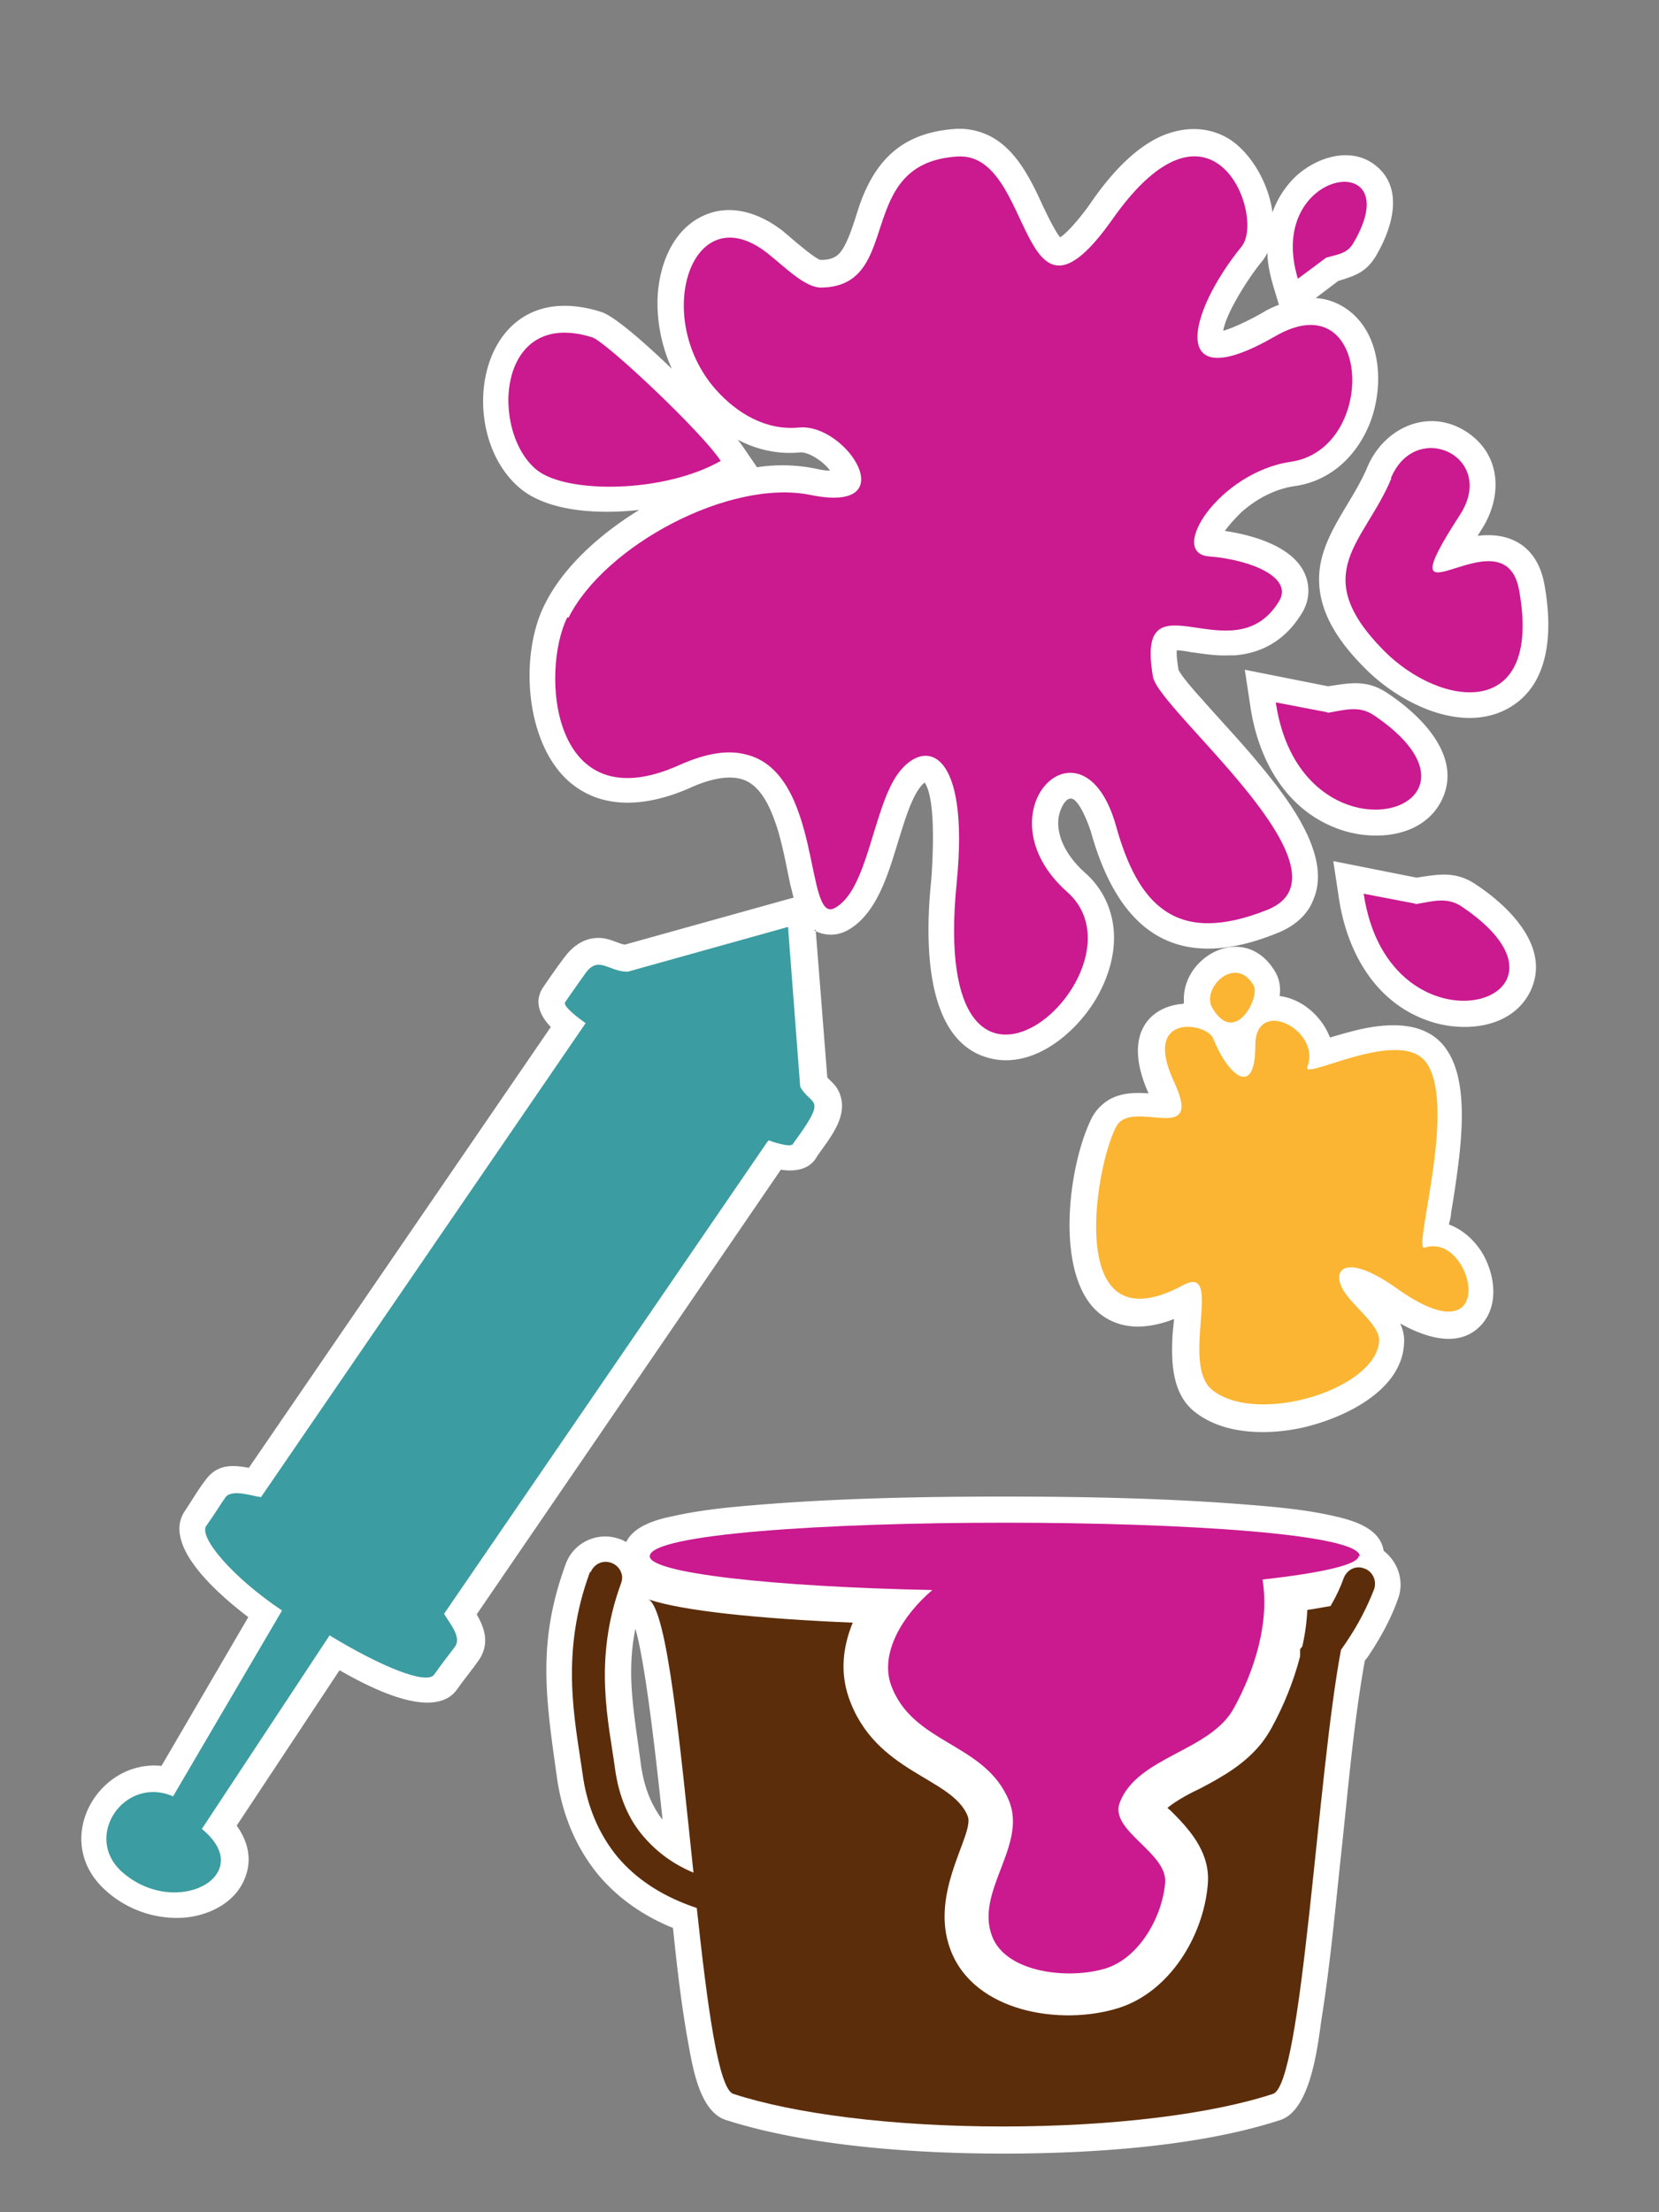 <svg xmlns="http://www.w3.org/2000/svg" id="Layer_1" viewBox="0 0 30 40"><rect x="0" y="0" width="30" height="40" fill="#808080" stroke="none"/><defs><style>.cls-5{fill-rule:evenodd;fill:#cb198f}</style></defs><path d="M11.33 27.87c.15-.29.56-.4.86-.46.49-.11 1.02-.16 1.51-.2 1.47-.12 2.98-.15 4.45-.15s2.98.03 4.45.15c.5.04 1.03.09 1.51.2.36.08.85.22.91.63.26.2.38.55.26.87-.13.37-.32.71-.54 1.04-.02.03-.04.05-.06.08-.2 1.11-.3 2.3-.42 3.42-.11 1.01-.2 2.04-.36 3.04-.07.48-.19 1.65-.74 1.84-1.49.49-3.46.61-5.02.61s-3.53-.13-5.02-.61c-.48-.16-.6-.99-.68-1.42-.12-.67-.2-1.36-.27-2.05-.52-.21-.99-.53-1.35-.96-.42-.51-.66-1.12-.75-1.77-.2-1.43-.36-2.43.16-3.85.14-.39.58-.6.98-.45.04.01.07.03.11.05Zm.65 5.02c-.12-1.14-.31-2.82-.49-3.44-.17.84-.02 1.53.1 2.46.05.35.16.69.38.98Zm2.74-16.07s.09.05.15.06c.15.04.3.02.44-.05.55-.29.76-1.06.93-1.61.09-.28.21-.72.38-.96.02-.03.06-.08.1-.11.22.31.14 1.48.12 1.76-.1.97-.18 2.99 1.13 3.24.74.14 1.45-.45 1.82-1.04.27-.44.43-.98.32-1.49-.07-.33-.24-.62-.49-.84-.27-.24-.52-.6-.48-.98.01-.1.09-.34.21-.36.16-.03.35.51.38.61.5 1.78 1.53 2.57 3.37 1.82.3-.12.55-.32.66-.63.34-.85-.6-1.96-1.11-2.57-.29-.34-.6-.67-.9-1.01-.1-.11-.37-.41-.44-.55-.01-.08-.04-.25-.03-.35.08 0 .2.02.24.03.23.03.46.07.69.06h.11c.53-.04.94-.3 1.22-.76.1-.16.14-.34.11-.53-.1-.62-.9-.87-1.5-.96.09-.13.23-.27.3-.34.27-.24.61-.42.96-.47.64-.09 1.11-.53 1.35-1.11.27-.66.24-1.62-.39-2.08-.18-.13-.38-.2-.58-.21l.41-.31c.29-.09.5-.15.68-.45.29-.49.53-1.23-.02-1.65-.46-.35-1.11-.12-1.48.26-.17.18-.29.38-.37.6-.07-.55-.42-1.13-.84-1.36-.39-.21-.82-.18-1.21 0-.5.24-.92.73-1.23 1.18-.08.12-.39.53-.56.63-.12-.14-.35-.65-.41-.78-.2-.41-.45-.85-.88-1.06-.19-.09-.39-.13-.59-.12-.93.06-1.44.52-1.74 1.36-.08.23-.21.73-.38.9-.09.09-.21.11-.33.11-.11-.02-.56-.42-.68-.52-.41-.32-.94-.51-1.44-.28-.57.26-.81.92-.83 1.51-.01.43.08.87.26 1.26-.52-.5-1.05-.96-1.28-1.03-2.24-.71-2.71 2.19-1.44 3.21.48.38 1.32.46 2.13.37-.75.46-1.39 1.06-1.71 1.71-.46.91-.36 2.51.45 3.21.63.54 1.46.42 2.17.11.26-.12.62-.24.91-.17.39.09.57.57.68.91.1.33.16.67.23 1l.06.24-3.05.85c-.14-.02-.28-.13-.51-.12s-.42.14-.56.32-.27.37-.4.56c-.19.27-.06.53.13.73L4.5 26.54c-.28-.05-.57-.08-.79.23-.13.17-.24.36-.36.54-.42.6.51 1.45 1.14 1.93l-1.57 2.69c-1.16-.12-2.01 1.37-1 2.26.39.35.92.53 1.45.48.46-.05.93-.3 1.08-.77.11-.33.01-.64-.17-.89l1.86-2.81c.66.38 1.74.9 2.13.34.12-.17.26-.34.38-.51.21-.3.12-.58-.03-.84l5.5-8.04c.26.04.53 0 .66-.25l.1-.14c.21-.29.46-.65.29-1.02-.06-.13-.15-.19-.21-.26l-.21-2.67Zm-1.03-8.37-.26-.38s-.05-.07-.09-.12c.34.18.73.27 1.13.23.15-.01.42.16.54.33-.11 0-.23-.03-.28-.04a3 3 0 0 0-1.05-.02Zm9.44-2.94c-.11.04-.21.09-.31.15-.12.07-.48.26-.7.32.06-.36.52-1.04.69-1.24a1 1 0 0 0 .11-.17c0 .21.05.41.11.62l.1.33Zm2.48 10.36c.4-.06.71-.13 1.09.13.6.4 1.37 1.15.96 1.95-.35.67-1.25.73-1.88.49-.94-.35-1.43-1.26-1.57-2.21l-.1-.66 1.51.3Zm1.1-6.18c.62-.08 1.1.2 1.22.89.14.78.13 1.81-.68 2.24-.85.45-1.96-.12-2.57-.74-.51-.51-.94-1.14-.8-1.89.12-.63.59-1.14.84-1.73.31-.75 1.16-1.12 1.86-.61.57.42.58 1.14.22 1.71-.02.03-.05.08-.08.13Zm-2.7 2.72c.4-.06.71-.13 1.09.13.6.4 1.37 1.15.96 1.95-.35.67-1.25.73-1.88.49-.94-.35-1.43-1.26-1.57-2.21l-.1-.66 1.51.3Zm-2.6 5.71c-.06-.83 1.12-1.48 1.66-.53.07.13.09.27.07.42.4.05.76.36.91.75.17-.05.34-.1.51-.14.56-.13 1.27-.17 1.62.39.32.5.27 1.31.21 1.88-.04.35-.09.69-.15 1.04 0 .06-.02.13-.04.21.27.1.49.31.63.56.2.37.27.88-.02 1.23-.39.46-1.01.27-1.49 0 .05.11.08.23.07.36-.04.86-1.09 1.35-1.82 1.52-.62.14-1.42.14-1.95-.27-.41-.31-.44-.86-.42-1.33 0-.08.02-.22.03-.36-.44.17-.92.22-1.32-.08-.86-.65-.6-2.69-.17-3.55.06-.12.15-.22.26-.3.23-.16.5-.17.77-.15-.49-1.09.04-1.58.63-1.62Z" style="fill-rule:evenodd;fill:#fff"/><path d="m23.98 4.66-.51.38c-.61-2 2.04-2.39 1-.64-.11.19-.29.2-.49.26m1.62 11.68-.94-.18c.46 3.1 4.32 1.94 1.77.23-.27-.18-.53-.09-.84-.04Zm-15.34-5.18c-.49.98-.3 3.71 2.01 2.68.51-.23.9-.28 1.21-.2 1.39.32 1.07 3.07 1.61 2.78.6-.31.69-1.78 1.14-2.42.49-.68 1.31-.46 1.07 1.96-.53 5.27 3.6 1.59 2 .17-1.62-1.44.28-3.33.88-1.2.4 1.44 1.09 2.18 2.74 1.52 1.69-.68-1.96-3.6-2.07-4.21-.34-1.95 1.45 0 2.28-1.37.26-.43-.51-.75-1.27-.81-.75-.06.19-1.52 1.48-1.71 1.59-.23 1.46-3.28-.28-2.27-1.94 1.12-1.6-.4-.61-1.62.44-.54-.52-3.07-2.33-.5-1.72 2.44-1.4-1.21-2.8-1.13-1.9.11-.96 2.35-2.47 2.37-.29 0-.62-.34-.97-.62-1.36-1.07-2.1 1.14-.94 2.46.38.43.91.75 1.51.69.86-.08 1.92 1.57.21 1.22-1.47-.3-3.73.92-4.38 2.22Zm14.89-2.51c.45-1.09 1.93-.39 1.25.66-1.48 2.28.8-.13 1.07 1.36.43 2.37-1.41 2.14-2.45 1.09-1.38-1.4-.34-1.95.14-3.11ZM24 12.89c.31-.05.57-.14.84.04 2.54 1.71-1.31 2.88-1.77-.23l.94.18ZM13.04 8.33c-1.03.59-2.79.6-3.33.17-.85-.68-.74-2.95 1-2.4.25.08 1.98 1.71 2.32 2.23Z" class="cls-5"/><path d="M21.92 18.22c-.2-.35.42-.97.75-.4.12.21-.34 1.11-.75.4m-1.75 2.18c-.37.73-.92 3.99 1.22 2.84.76-.41-.07 1.43.54 1.9.83.64 2.97-.03 3.01-.9.01-.3-.54-.66-.68-.97-.16-.34.11-.6.99.02 1.91 1.37 1.4-1.03.51-.73-.22.07.58-2.49.05-3.32-.45-.71-2.27.32-2.17.05.26-.66-.94-1.28-.94-.39 0 .99-.51.52-.76-.12-.11-.29-1.3-.48-.71.78.56 1.2-.78.27-1.05.82Z" style="fill:#fbb533;fill-rule:evenodd"/><path d="m13.88 20.64.02-.02s.41.15.44.06l.13-.18c.47-.67.19-.51 0-.85l-.22-2.89-2.9.81c-.34 0-.52-.29-.75.01-.08.11-.2.28-.38.54-.05.07.24.29.37.38l-5.87 8.57c-.17-.02-.52-.15-.64 0-.08.11-.18.28-.35.52-.14.2.46.92 1.37 1.53l-1.97 3.36c-.88-.38-1.64.73-.92 1.37.98.86 2.46.05 1.44-.78l2.31-3.5c.92.56 1.75.9 1.89.71.17-.24.3-.4.38-.51.12-.17-.1-.42-.2-.59z" style="fill-rule:evenodd;fill:#3b9ca1"/><path d="M24.57 28.13c0 .16-.66.31-1.74.43.13.77-.14 1.64-.52 2.33-.43.78-1.74.87-2.06 1.7-.2.51.86.9.82 1.45-.05.62-.47 1.36-1.07 1.55-.68.21-1.81.08-2.06-.58-.31-.81.63-1.63.31-2.44-.43-1.07-1.75-1.02-2.14-2.11-.2-.58.22-1.26.75-1.71-2.92-.06-5.11-.31-5.11-.61 0-.81 12.84-.81 12.84 0Z" class="cls-5"/><path d="M10.68 28.43c.06-.15.22-.23.38-.17.15.06.23.22.17.37-.51 1.39-.22 2.52-.11 3.34.07.52.25.93.52 1.24.24.28.54.5.9.65-.24-2.28-.47-4.74-.81-4.94.62.21 2.02.35 3.69.42-.18.44-.23.9-.07 1.36.48 1.37 1.87 1.43 2.15 2.14.13.32-.71 1.38-.31 2.42.43 1.13 2 1.37 3.03 1.05.93-.29 1.54-1.3 1.62-2.23.05-.54-.27-.94-.63-1.3-.02-.02-.06-.06-.1-.09.18-.15.46-.29.59-.35.42-.22.82-.45 1.12-.83.06-.08.12-.17.17-.26.22-.4.4-.84.52-1.3v-.13l.04-.05q.075-.33.09-.66c.15-.02.29-.05.42-.07q.15-.255.24-.51c.06-.15.22-.23.37-.17.15.05.23.22.18.37-.12.31-.28.63-.49.94-.03.05-.07.1-.11.16-.43 2.26-.7 7.86-1.23 8.03-1.09.36-2.87.59-4.88.59s-3.78-.23-4.88-.59c-.27-.09-.47-1.6-.66-3.36-.05-.02-.09-.03-.14-.05-.51-.19-.95-.47-1.29-.87-.33-.4-.56-.91-.64-1.54-.13-.92-.41-2.14.14-3.62Z" style="fill-rule:evenodd;fill:#5c2d0b"/></svg>